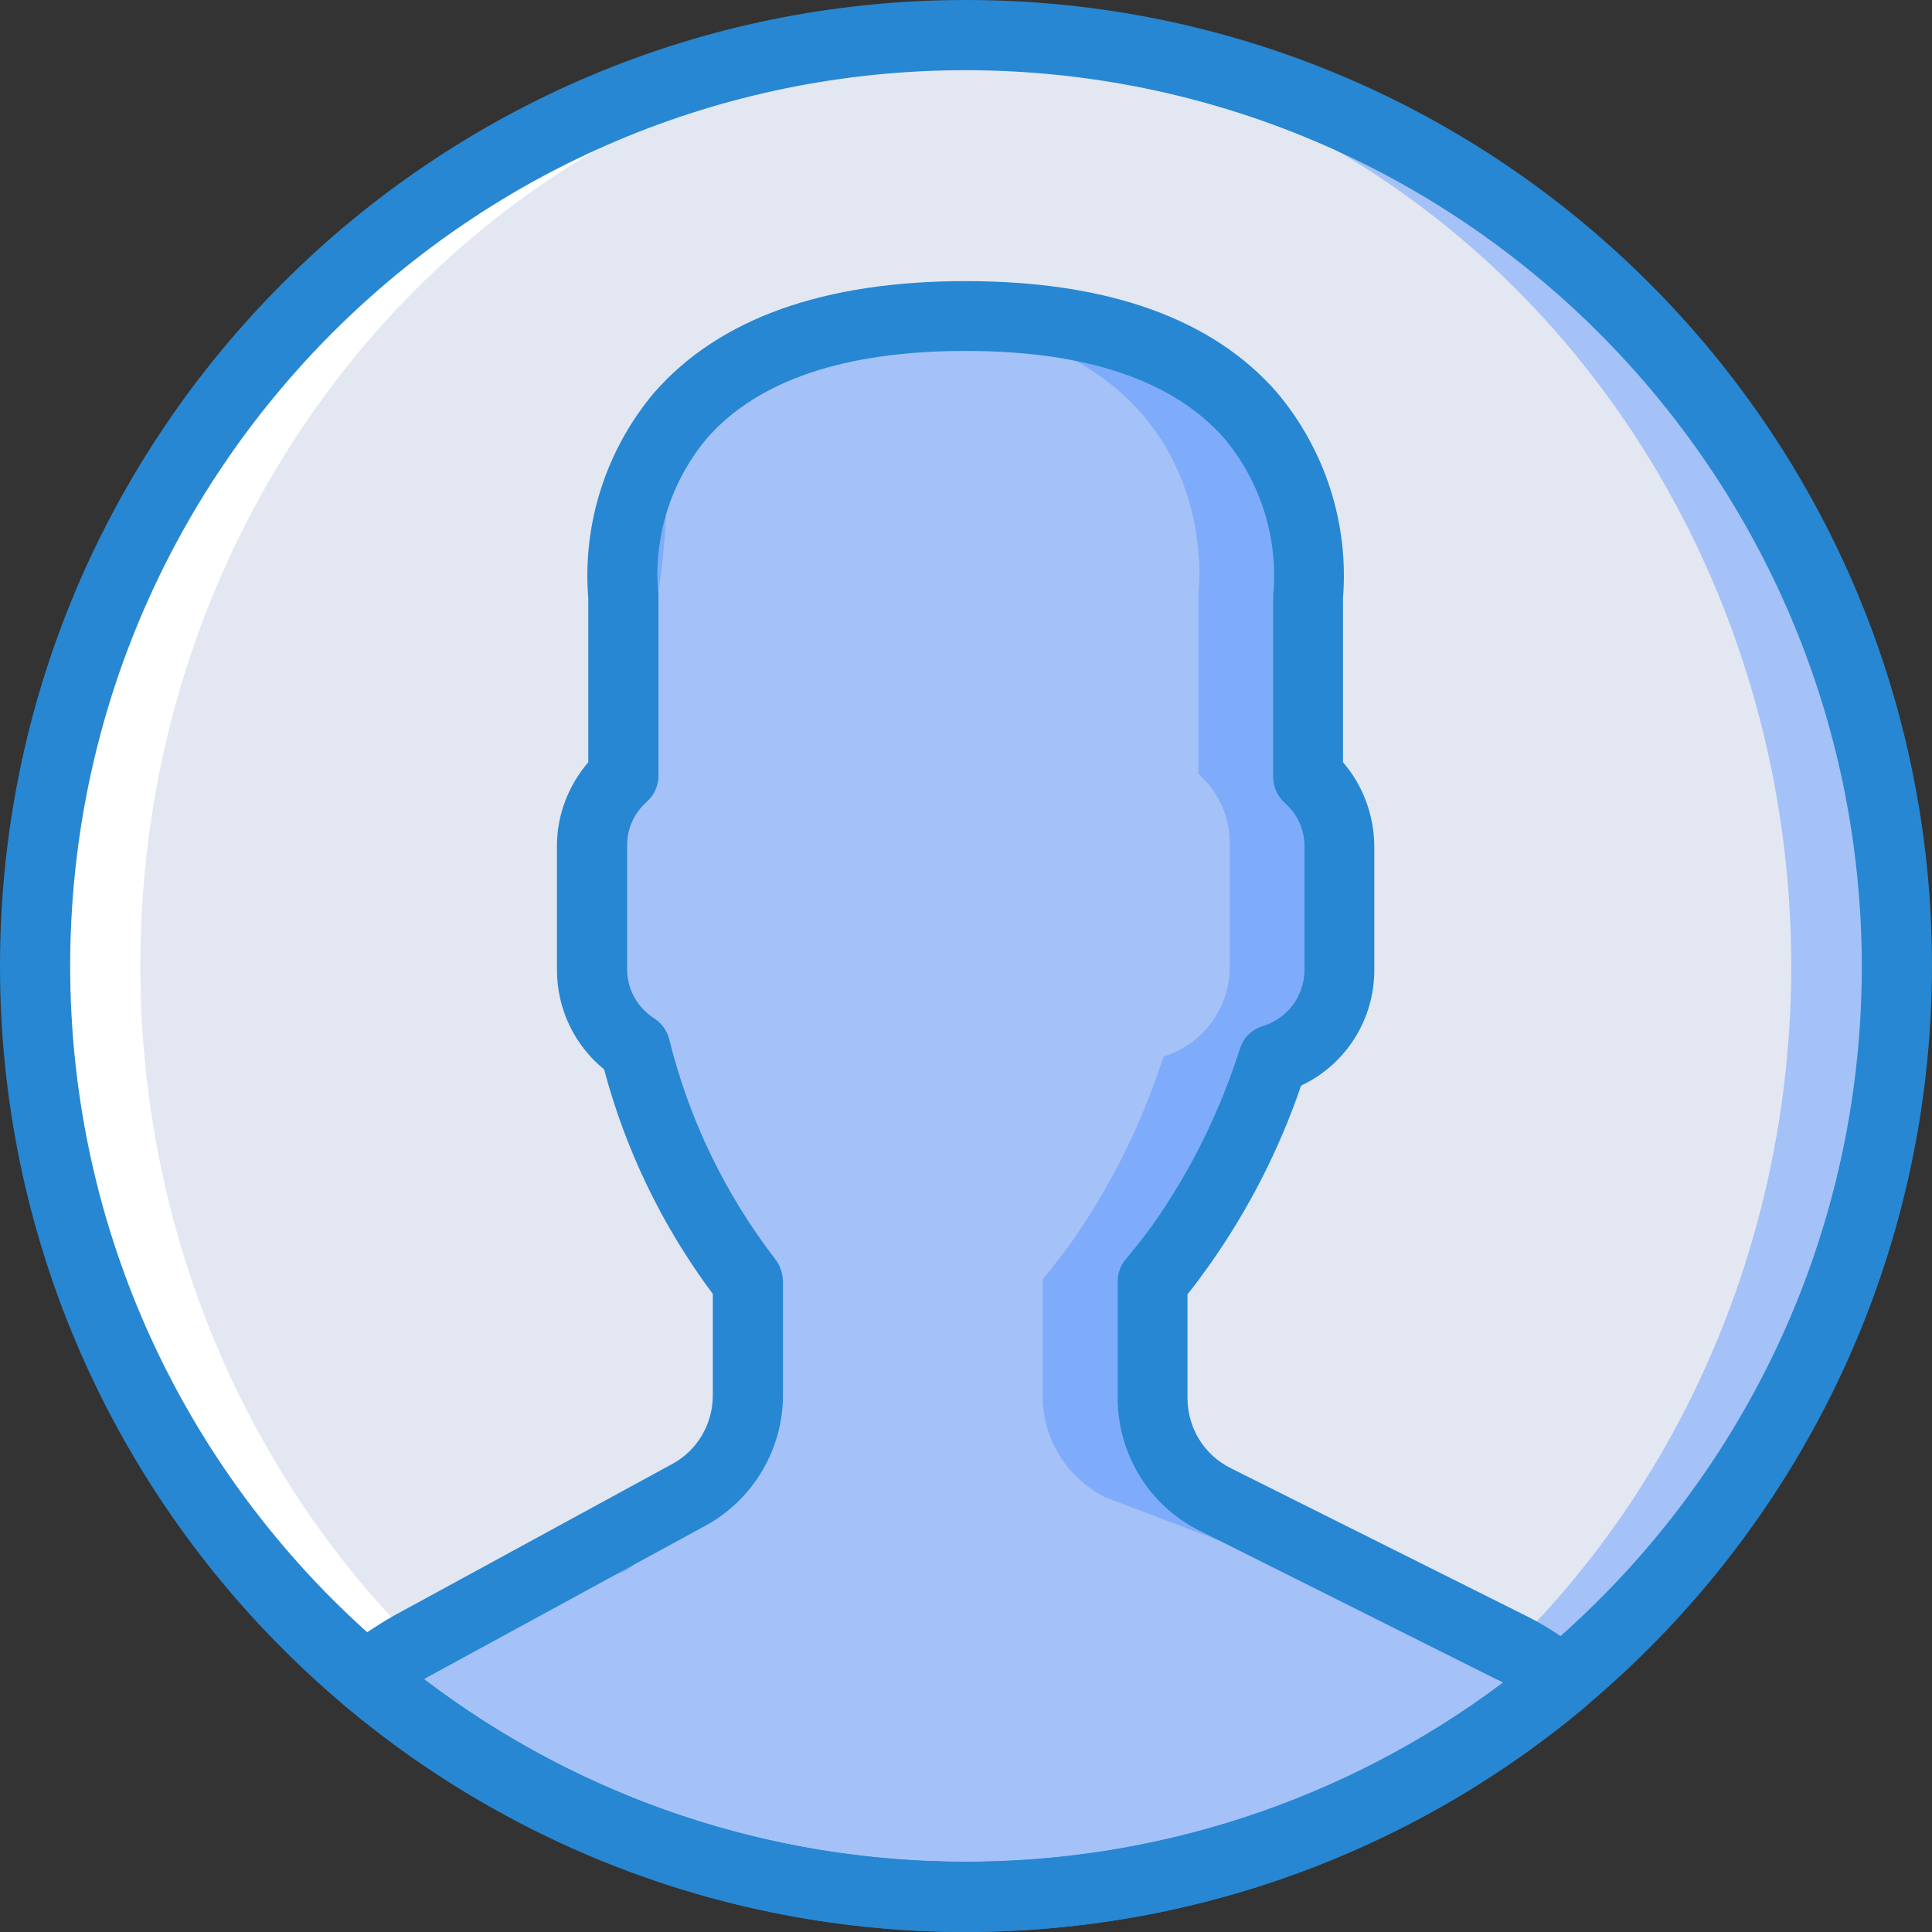 <?xml version="1.0" encoding="utf-8"?>
<!-- Generator: Adobe Illustrator 25.1.0, SVG Export Plug-In . SVG Version: 6.00 Build 0)  -->
<svg version="1.1" id="Capa_1" xmlns="http://www.w3.org/2000/svg" xmlns:xlink="http://www.w3.org/1999/xlink" x="0px" y="0px"
	 viewBox="0 0 512 512" style="enable-background:new 0 0 512 512;" xml:space="preserve">
<rect x="0" y="0" width="512" height="512" fill="#333333" stroke="none"/>
<style type="text/css">
	.st0{fill:#A4C2F7;}
	.st1{fill:#E3E7F2;}
	.st2{fill:#FFFFFF;}
	.st3{fill:#7FACFA;}
	.st4{fill:#2787D2;}
</style>
<circle class="st0" cx="256" cy="256" r="246.7"/>
<ellipse class="st1" cx="242" cy="256" rx="232.7" ry="246.7"/>
<path class="st2" d="M256,502.7c2.4,0,4.8-0.1,7.2-0.2C137.8,498.7,37.2,389.8,37.2,256S137.8,13.3,263.2,9.5
	c-2.4-0.1-4.8-0.2-7.2-0.2C119.8,9.3,9.3,119.8,9.3,256S119.8,502.7,256,502.7L256,502.7z"/>
<path class="st3" d="M182.6,396.1L109,436.3c-4.2,2.4-8.2,5.2-11.8,8.4c91.4,77,224.9,77.4,316.8,0.8c-4-3.4-8.3-6.3-13-8.7
	l-78.8-39.4c-10.2-5.1-16.6-15.5-16.6-26.9v-30.9c2.6-3.1,5.1-6.3,7.5-9.6c10.6-15.1,18.9-31.8,24.5-49.4
	c10.4-3.2,17.5-12.7,17.6-23.6v-33c0-7-3-13.6-8.3-18.3V158c0,0,9.8-74.3-90.8-74.3S165.2,158,165.2,158v47.7
	c-5.2,4.6-8.2,11.3-8.3,18.3v33c0,8.4,4.3,16.2,11.4,20.8c5.5,22.5,15.6,43.5,29.8,61.7v30.2C198.2,380.7,192.2,390.9,182.6,396.1z"
	/>
<path class="st0" d="M396.6,436.2l-103.7-39.4c-10.2-5.1-16.6-15.5-16.6-26.9v-30.9c2.6-3.1,5.1-6.3,7.5-9.6
	c10.6-15.1,18.9-31.8,24.5-49.4c10.4-3.2,17.5-12.7,17.6-23.6v-33c0-7-3-13.6-8.3-18.3v-47.7c0,0,9.8-74.3-90.8-74.3
	c-6,0-11.6,0.3-16.8,0.8c0.6,4.8-2.1,9.5-6.6,11.3c-12,4.9-23.7,10.8-34.9,17.5c4.6,0.8,7.9,4.8,7.9,9.5c2,34.3-9.8,74.5-20.4,109.5
	c0.3,13.8,0.6,27.6,1,41.4c1,3.2,2,6.4,3,9.6c1.9,1.2,3.4,2.9,4.3,5c4.3,10.1,9,20.5,13.1,31.1c5.6-1.6,11.5,1.3,13.7,6.7
	c3.6,10.2,5.9,20.9,6.8,31.8c0.4,3.3-1.2,6.4-4,8.1c-5.2,17.9-13.9,34.6-25.7,49.1c-2.6,2.5-6.2,3.5-9.7,2.5c-3.4-0.9-6.2-3.6-7.2-7
	c-0.5-1.7-0.9-3.5-1.2-5.3c-6.9,4.1-14.3,7.7-22.4,12.2c-4.3,2.4-37,17.4-37.8,21.1c-4.6,21.1,69.2,47.2,106.3,62
	c10.1,1.3,20.3,2,30.4,2.1c60.1,0,140-21.5,182.8-57.2C405.6,441.5,401.3,438.5,396.6,436.2L396.6,436.2z"/>
<g>
	<path class="st4" d="M256,512C114.6,512,0,397.4,0,256S114.6,0,256,0s256,114.6,256,256C511.8,397.3,397.3,511.8,256,512z
		 M256,18.6C124.9,18.6,18.6,124.9,18.6,256S124.9,493.4,256,493.4S493.4,387.1,493.4,256C493.2,125,387,18.8,256,18.6z"/>
	<path class="st4" d="M256,512c-60.3,0-118.7-21.4-164.9-60.2c-2.1-1.8-3.3-4.3-3.3-7c0-2.7,1.1-5.3,3.2-7.1
		c4.1-3.7,8.7-6.9,13.5-9.6l73.6-40.1c6.7-3.6,10.8-10.6,10.8-18.2v-26.9c-13.3-17.8-23.1-38-28.8-59.5
		c-7.9-6.4-12.5-16.1-12.5-26.3v-33c0-8.1,3-15.9,8.3-22.1v-43.4c-1.6-19.8,4.7-39.4,17.5-54.6c17.2-19.6,44.9-29.5,82.5-29.5
		s65.4,9.9,82.5,29.5c12.8,15.2,19.1,34.8,17.5,54.6V202c5.3,6.1,8.2,14,8.3,22.1v33c0,13.1-7.5,25-19.4,30.6
		c-5.8,17-14,33-24.4,47.7c-2,2.8-3.9,5.4-5.7,7.6v27.5c0,7.9,4.4,15.1,11.5,18.6l78.8,39.4c5.3,2.7,10.3,6,14.8,9.9
		c2.1,1.8,3.3,4.4,3.3,7.1c0,2.8-1.2,5.4-3.3,7.1C373.9,491,315.9,512,256,512z M112.4,445c84.4,64.2,201.1,64.5,285.9,0.9
		c-0.5-0.3-1-0.6-1.6-0.8L318,405.7c-13.4-6.6-21.8-20.3-21.8-35.2v-30.9c0-2.3,0.8-4.4,2.3-6.1c2.4-2.8,4.7-5.8,6.9-8.8
		c10.1-14.3,17.9-30.1,23.2-46.8c0.9-2.9,3.2-5.1,6.1-6c6.5-2,10.9-7.9,11-14.7v-33c0-4.4-1.9-8.5-5.2-11.4c-2-1.8-3.1-4.3-3.1-6.9
		V158c0-0.4,0-0.8,0.1-1.2c1.1-14.8-3.6-29.4-13.2-40.8c-13.5-15.2-36.5-23-68.4-23c-32,0-55.1,7.8-68.5,23.1
		c-9.5,11.3-14.2,25.9-13,40.6c0.1,0.4,0.1,0.8,0.1,1.2v47.7c0,2.6-1.1,5.1-3.1,6.9c-3.3,2.9-5.2,7-5.2,11.4v33
		c0,5.3,2.7,10.1,7.2,13c2,1.3,3.5,3.4,4,5.7c5.2,21,14.7,40.7,27.9,57.9c1.4,1.7,2.1,3.8,2.2,6v30.2c0,14.4-7.9,27.7-20.5,34.6l0,0
		l-73.6,40.1C113.1,444.6,112.8,444.8,112.4,445z"/>
</g>
</svg>
